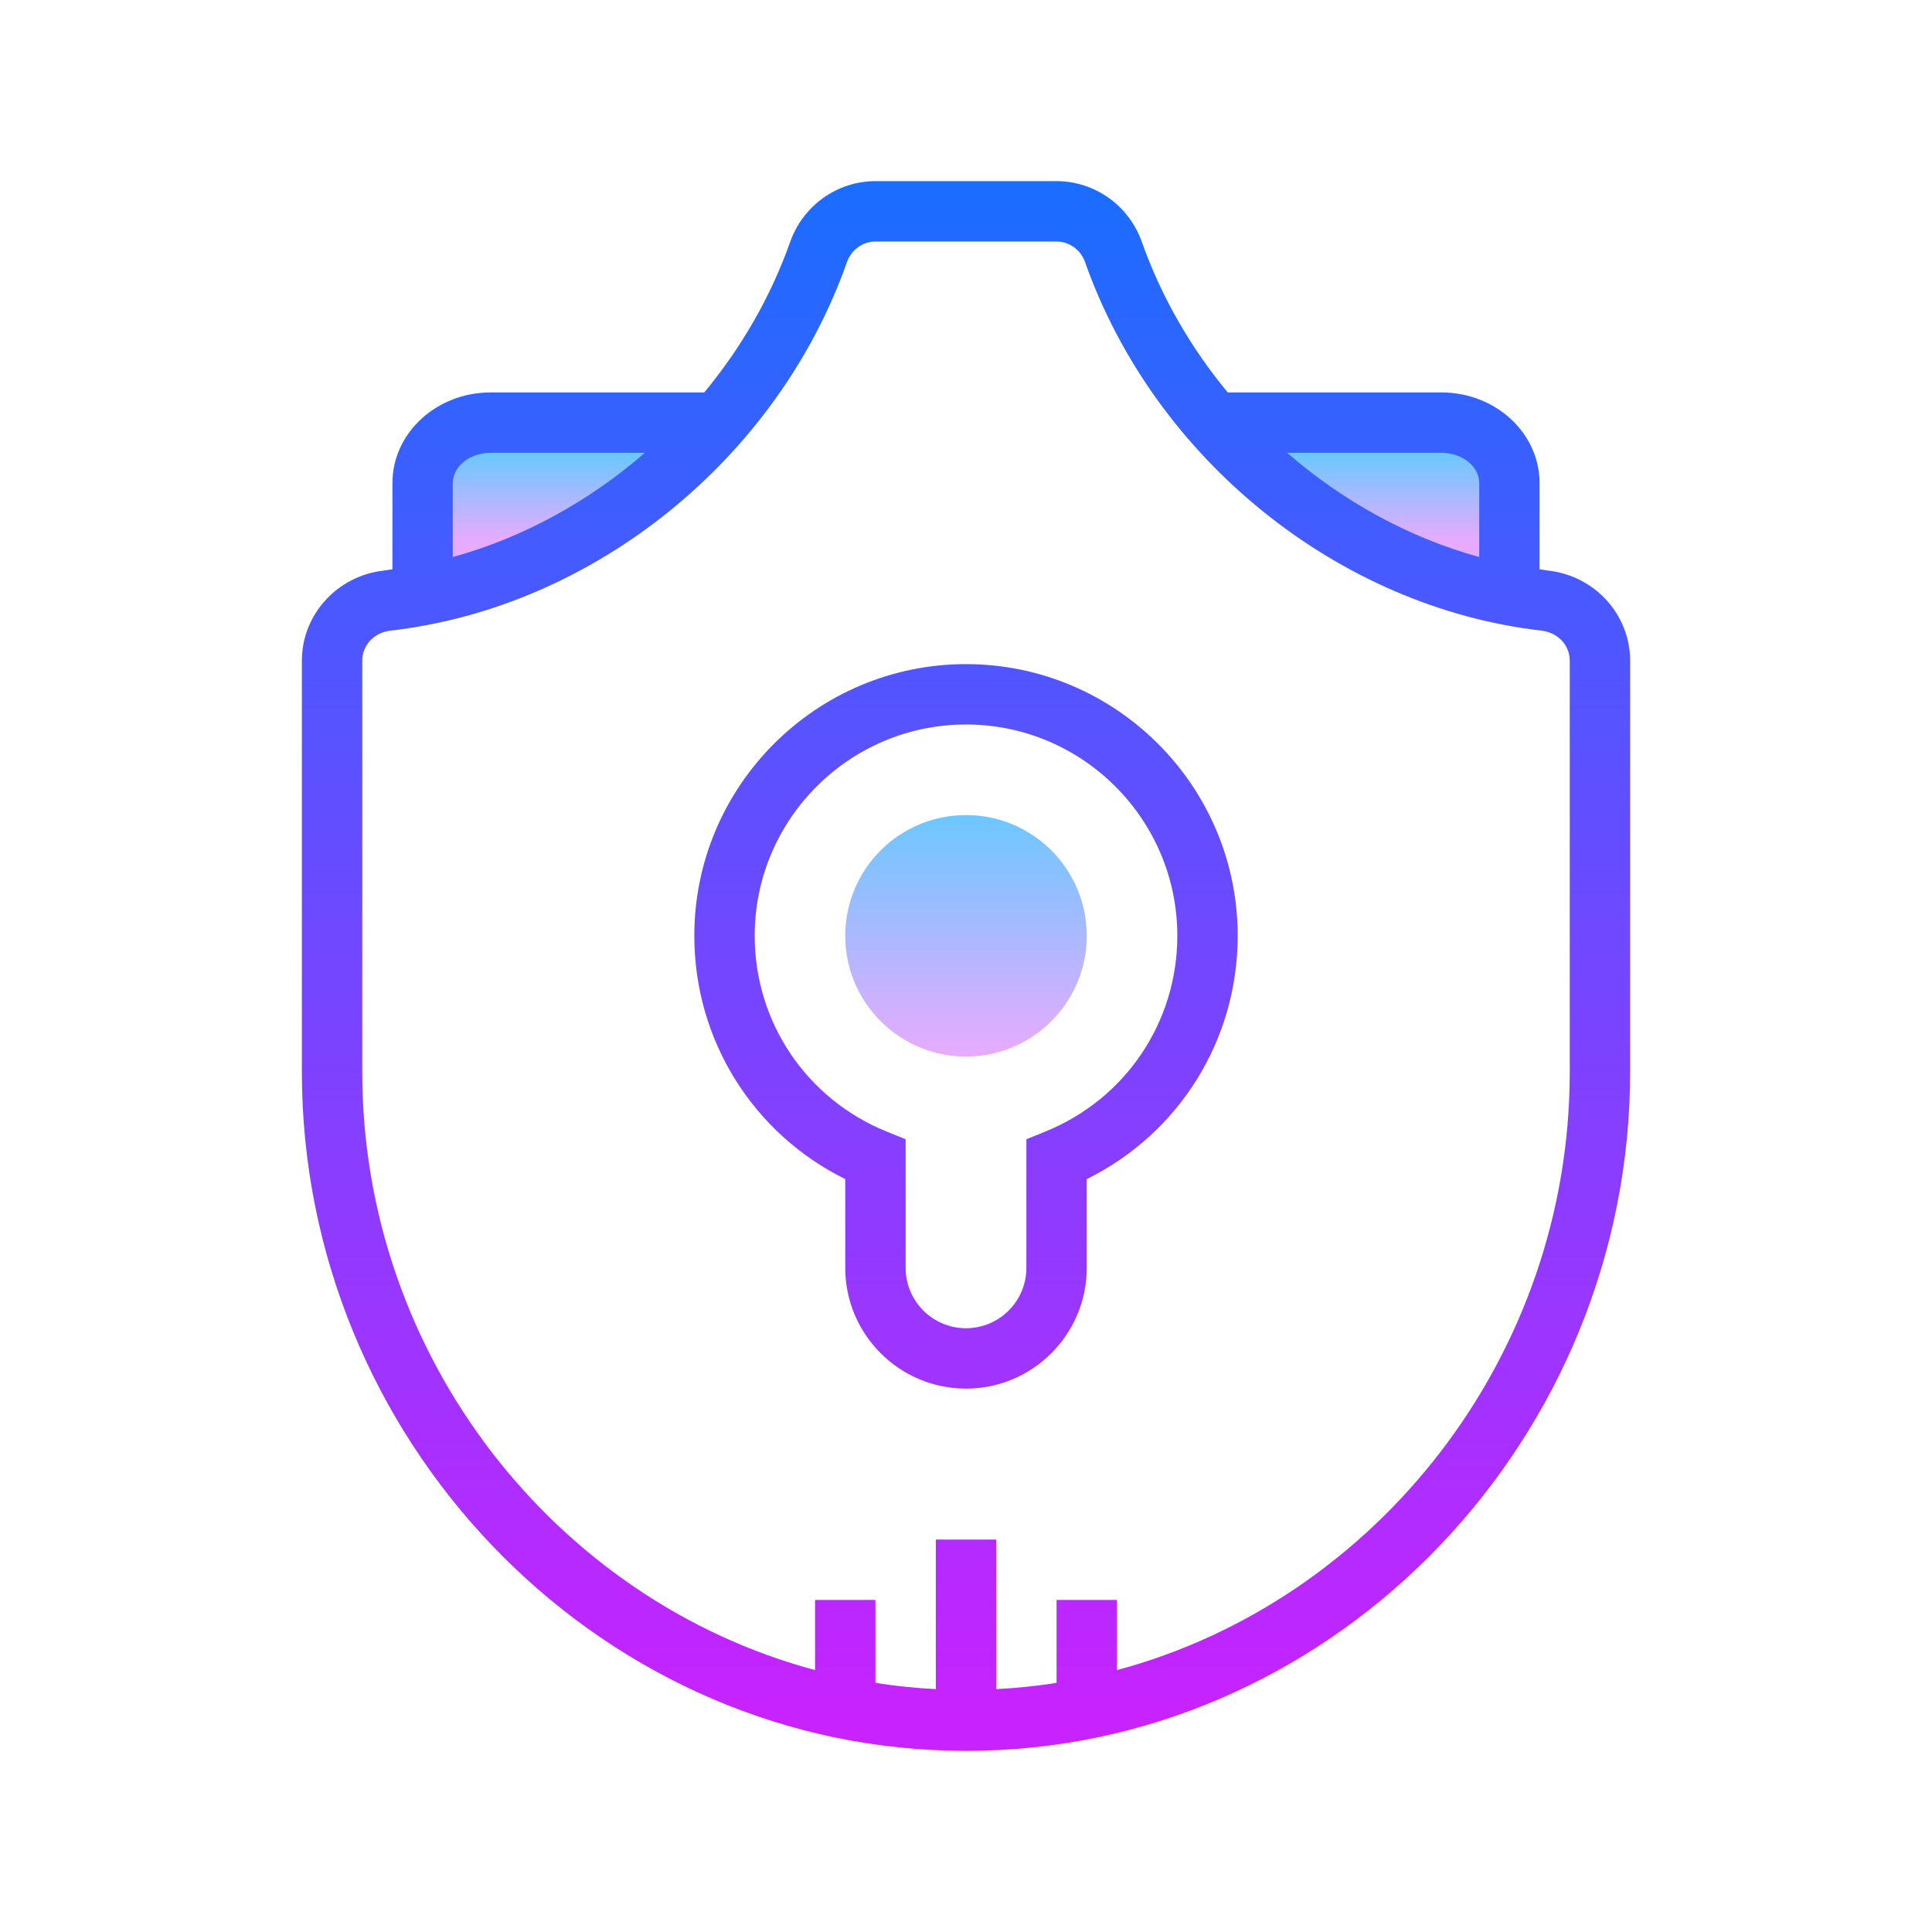 <svg xmlns="http://www.w3.org/2000/svg" viewBox="0 0 64 64" width="64px" height="64px"><linearGradient id="Ex7v07jkmfL_8QwZkAqDTa" x1="19" x2="19" y1="-1881.106" y2="-1883.883" gradientTransform="matrix(1 0 0 -1 0 -1866)" gradientUnits="userSpaceOnUse"><stop offset="0" stop-color="#6dc7ff"></stop><stop offset="1" stop-color="#e6abff"></stop></linearGradient><polygon fill="url(#Ex7v07jkmfL_8QwZkAqDTa)" points="19,18 15,20 15,14 23,14"></polygon><linearGradient id="Ex7v07jkmfL_8QwZkAqDTb" x1="45" x2="45" y1="-1881.106" y2="-1883.883" gradientTransform="matrix(1 0 0 -1 0 -1866)" gradientUnits="userSpaceOnUse"><stop offset="0" stop-color="#6dc7ff"></stop><stop offset="1" stop-color="#e6abff"></stop></linearGradient><polygon fill="url(#Ex7v07jkmfL_8QwZkAqDTb)" points="45,18 49,20 49,14 41,14"></polygon><linearGradient id="Ex7v07jkmfL_8QwZkAqDTc" x1="32" x2="32" y1="27.043" y2="34.83" gradientUnits="userSpaceOnUse"><stop offset="0" stop-color="#6dc7ff"></stop><stop offset="1" stop-color="#e6abff"></stop></linearGradient><circle cx="32" cy="31" r="4" fill="url(#Ex7v07jkmfL_8QwZkAqDTc)"></circle><linearGradient id="Ex7v07jkmfL_8QwZkAqDTd" x1="32" x2="32" y1="6" y2="57.091" gradientUnits="userSpaceOnUse"><stop offset="0" stop-color="#1a6dff"></stop><stop offset="1" stop-color="#c822ff"></stop></linearGradient><path fill="url(#Ex7v07jkmfL_8QwZkAqDTd)" d="M51.293,18.902c-0.098-0.011-0.195-0.032-0.293-0.045V16c0-1.654-1.458-3-3.25-3h-7.08 c-1.221-1.474-2.198-3.16-2.846-4.988C37.398,6.809,36.266,6,34.996,6h-5.992c-1.27,0-2.402,0.809-2.828,2.012 C25.529,9.84,24.551,11.526,23.33,13h-7.08C14.458,13,13,14.346,13,16v2.857c-0.098,0.013-0.195,0.034-0.293,0.045 C11.164,19.078,10,20.363,10,21.887v13.621c0,12.113,9.625,22.199,21.453,22.484C31.637,57.996,31.816,58,31.996,58 c0.001,0,0.007,0,0.008,0c0.18,0,0.359-0.004,0.543-0.008C44.375,57.707,54,47.621,54,35.508V21.887 C54,20.363,52.836,19.078,51.293,18.902z M47.75,15c0.689,0,1.25,0.449,1.25,1v2.453c-2.336-0.646-4.514-1.849-6.363-3.453H47.75z M15,16c0-0.551,0.561-1,1.25-1h5.113c-1.849,1.604-4.027,2.807-6.363,3.453V16z M52,35.508c0,9.442-6.414,17.515-15,19.816V53h-2 v2.748c-0.657,0.103-1.324,0.172-2,0.206V51h-2v4.954c-0.676-0.034-1.343-0.103-2-0.206V53h-2v2.324 c-8.586-2.301-15-10.374-15-19.816V21.887c0-0.516,0.395-0.934,0.934-0.996c6.738-0.773,12.82-5.68,15.125-12.215 C28.203,8.273,28.582,8,29.004,8h5.992c0.422,0,0.801,0.273,0.945,0.676c2.305,6.535,8.387,11.441,15.125,12.215 C51.605,20.953,52,21.371,52,21.887V35.508z"></path><linearGradient id="Ex7v07jkmfL_8QwZkAqDTe" x1="32" x2="32" y1="5.979" y2="57.069" gradientUnits="userSpaceOnUse"><stop offset="0" stop-color="#1a6dff"></stop><stop offset="1" stop-color="#c822ff"></stop></linearGradient><path fill="url(#Ex7v07jkmfL_8QwZkAqDTe)" d="M32,22c-4.962,0-9,4.037-9,9c0,3.452,1.941,6.546,5,8.06V42c0,2.206,1.794,4,4,4s4-1.794,4-4 v-2.94c3.059-1.514,5-4.607,5-8.06C41,26.037,36.962,22,32,22z M34.625,37.486L34,37.739V42c0,1.103-0.897,2-2,2s-2-0.897-2-2 v-4.261l-0.625-0.253C26.717,36.409,25,33.863,25,31c0-3.859,3.14-7,7-7s7,3.141,7,7C39,33.863,37.283,36.409,34.625,37.486z"></path></svg>
